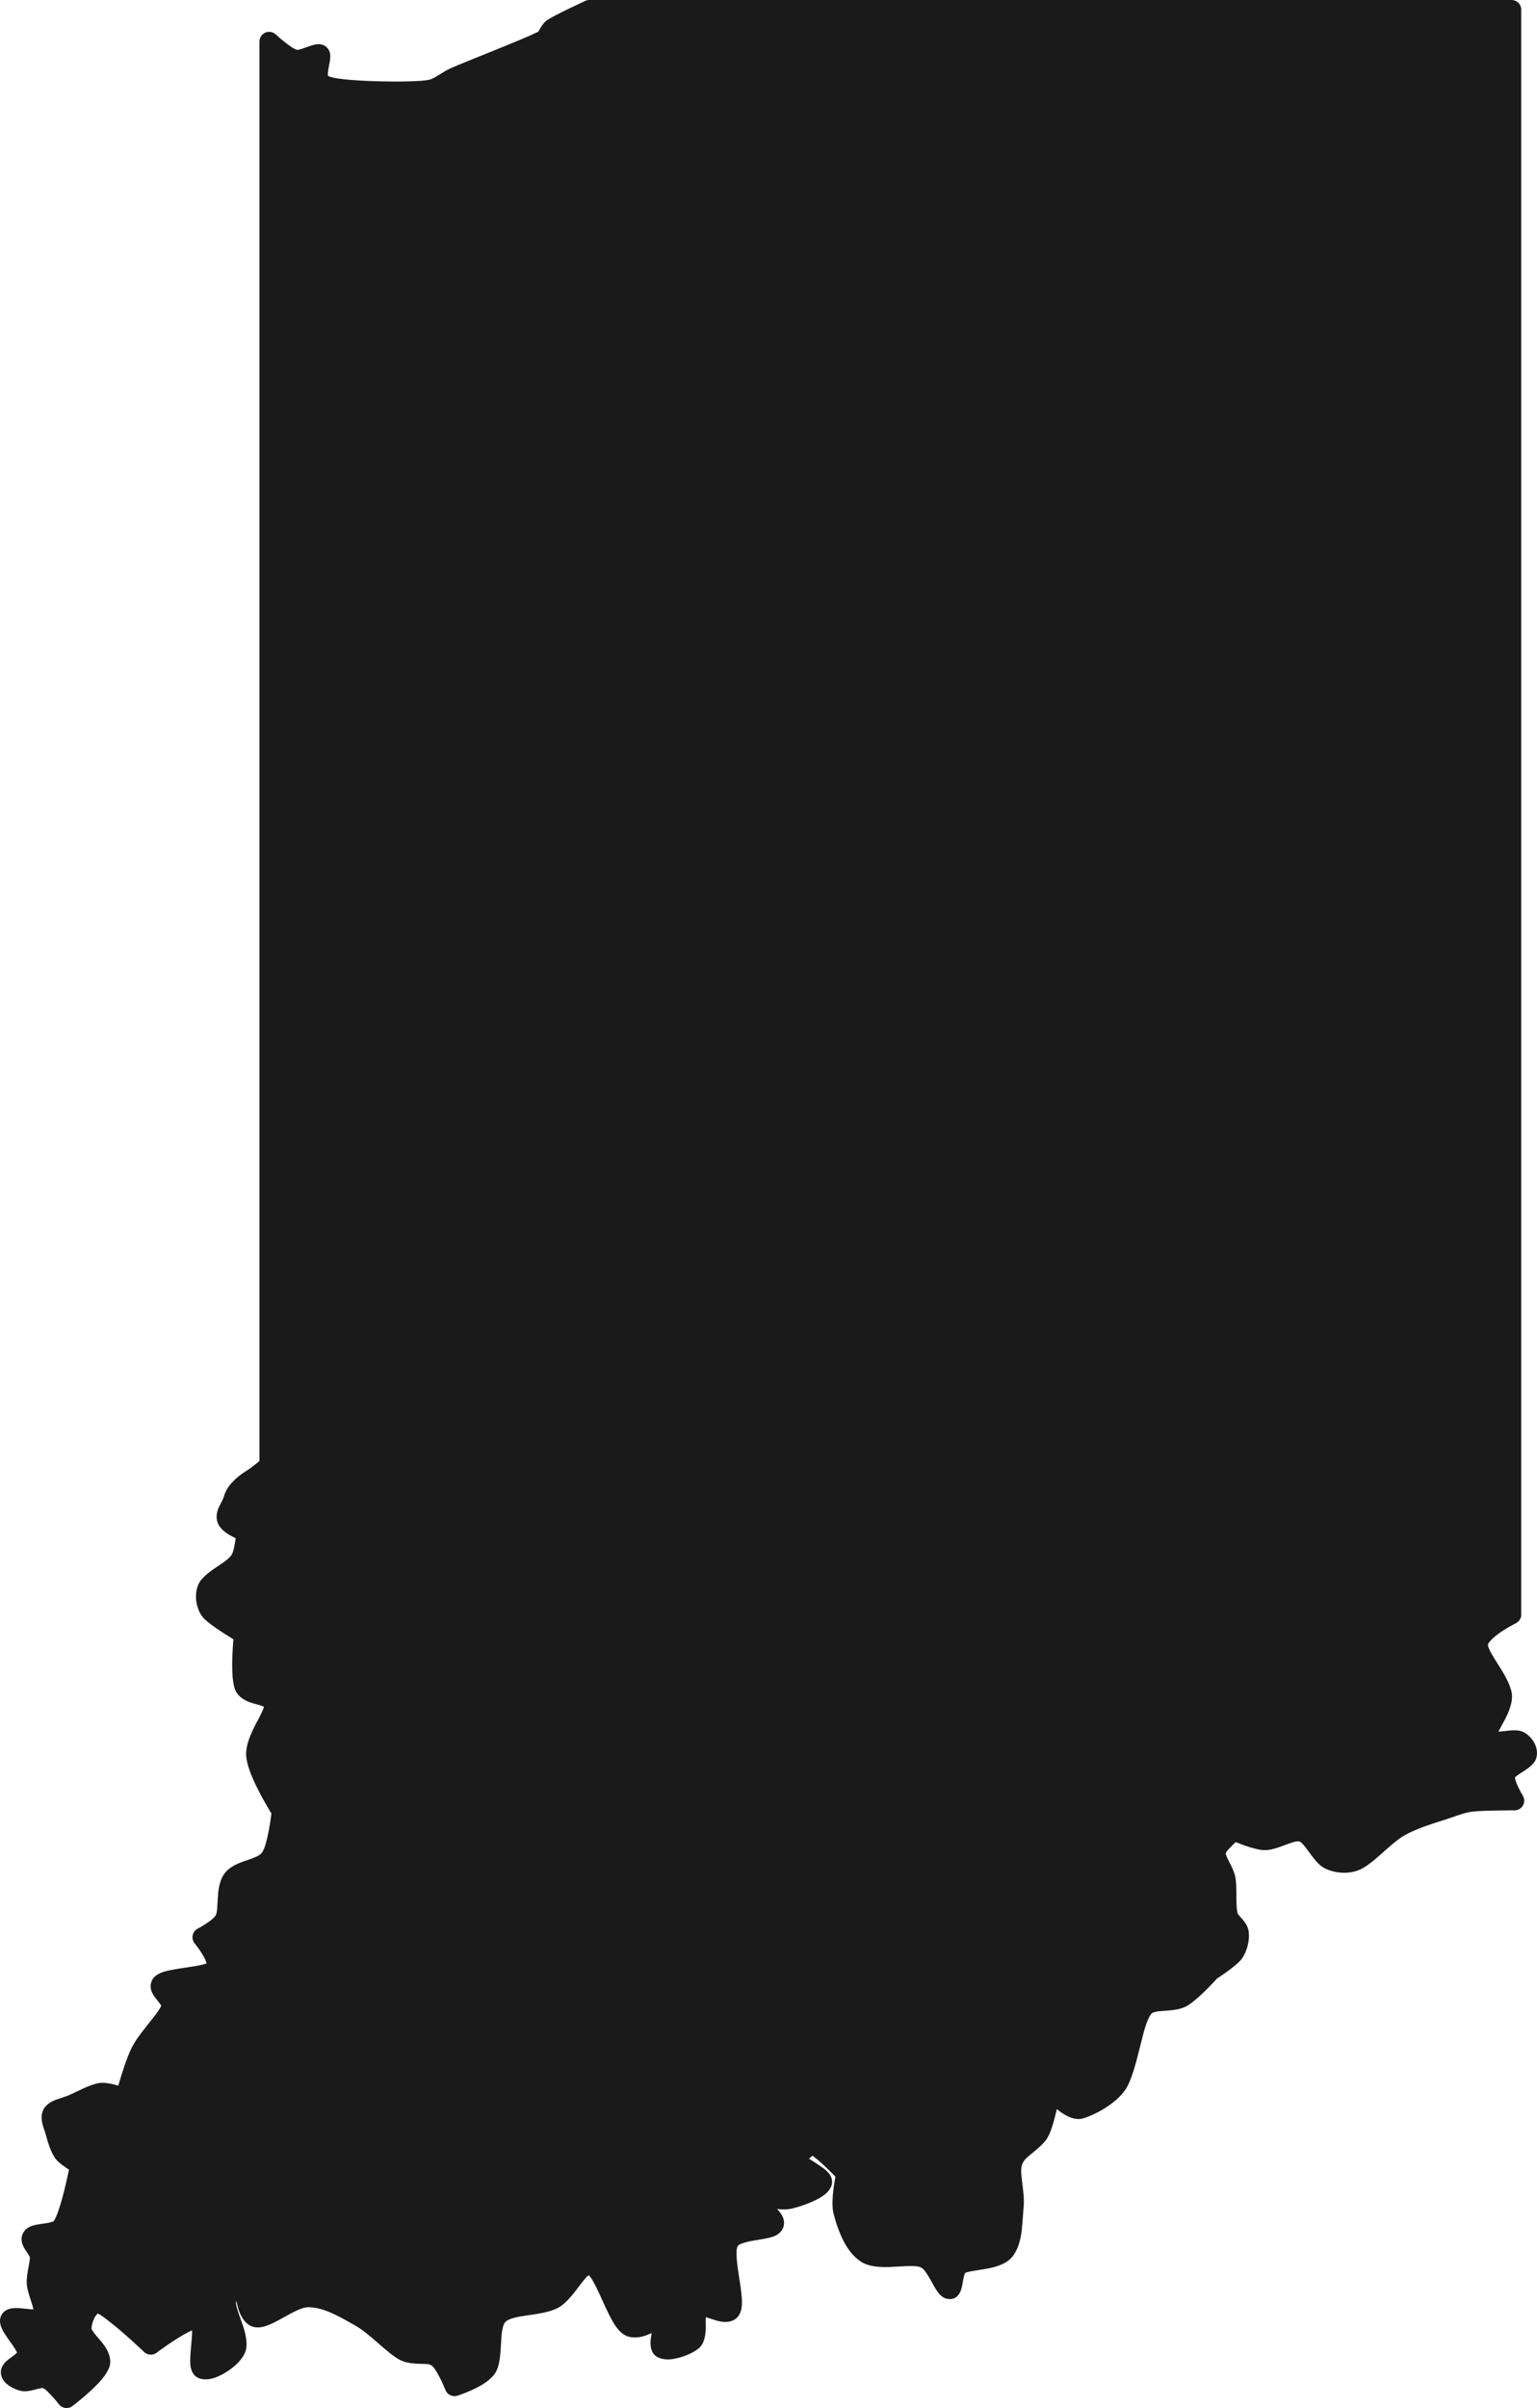 <?xml version="1.0" encoding="UTF-8"?>
<!-- Generator: Adobe Illustrator 16.0.0, SVG Export Plug-In . SVG Version: 6.00 Build 0)  -->
<svg xmlns="http://www.w3.org/2000/svg" xmlns:xlink="http://www.w3.org/1999/xlink" version="1.1" id="Layer_1" x="0px" y="0px" width="110.727px" height="173.364px" viewBox="0 0 110.727 173.364" xml:space="preserve">
<path fill-rule="evenodd" clip-rule="evenodd" fill="#1A1A1A" d="M38.774,2.285c0.022-0.038,0.113-0.186,0.161-0.269  c0.135-0.236,0.297-0.446,0.513-0.588c0.578-0.38,2.72-1.365,2.72-1.365C42.259,0.021,42.358,0,42.458,0h66.438  c0.385,0,0.696,0.313,0.696,0.696v115.539c0,0.268-0.152,0.51-0.392,0.626c0,0-0.753,0.366-1.377,0.851  c-0.184,0.143-0.357,0.295-0.486,0.453c-0.064,0.079-0.129,0.148-0.138,0.228c-0.015,0.134,0.062,0.282,0.144,0.454  c0.138,0.285,0.333,0.591,0.532,0.902c0.499,0.778,0.99,1.598,1.046,2.256c0.055,0.666-0.308,1.457-0.703,2.149  c-0.09,0.157-0.188,0.347-0.271,0.512c0.044-0.002,0.086-0.005,0.124-0.009c0.38-0.039,0.78-0.097,1.075-0.091  c0.225,0.004,0.412,0.044,0.553,0.104c0.376,0.163,0.744,0.547,0.915,0.974c0.14,0.346,0.15,0.712,0.027,1.022  c-0.102,0.254-0.425,0.562-0.848,0.83c-0.185,0.118-0.388,0.239-0.554,0.369c-0.034,0.026-0.078,0.068-0.108,0.098  c0.022,0.092,0.074,0.301,0.127,0.431c0.183,0.446,0.445,0.873,0.445,0.873c0.132,0.215,0.138,0.485,0.015,0.704  c-0.123,0.221-0.355,0.357-0.607,0.357c0,0-2.24-0.002-3.022,0.092c-0.541,0.063-1.059,0.265-1.573,0.443  c-0.83,0.288-2.294,0.675-3.323,1.26c-0.623,0.355-1.275,0.987-1.876,1.51c-0.482,0.422-0.941,0.777-1.331,0.955  c-0.789,0.359-1.83,0.291-2.597-0.113c-0.399-0.211-0.781-0.717-1.151-1.232c-0.129-0.179-0.259-0.357-0.4-0.5  c-0.073-0.076-0.144-0.148-0.23-0.174c-0.089-0.025-0.188-0.008-0.293,0.014c-0.192,0.04-0.394,0.113-0.597,0.189  c-0.563,0.213-1.143,0.432-1.626,0.423c-0.589-0.013-1.524-0.358-2.063-0.58c-0.124,0.108-0.269,0.246-0.403,0.39  c-0.14,0.151-0.298,0.291-0.32,0.424c-0.011,0.06,0.021,0.119,0.047,0.184c0.039,0.105,0.092,0.212,0.147,0.322  c0.2,0.392,0.421,0.805,0.496,1.205c0.141,0.754,0.002,1.953,0.159,2.589c0.017,0.071,0.075,0.124,0.124,0.183  c0.08,0.094,0.166,0.186,0.244,0.278c0.224,0.261,0.387,0.541,0.432,0.845c0.092,0.612-0.103,1.446-0.511,1.999  c-0.327,0.44-1.447,1.193-1.773,1.407c-0.29,0.322-1.438,1.566-2.199,1.988c-0.483,0.267-1.135,0.299-1.758,0.346  c-0.169,0.013-0.334,0.027-0.486,0.064c-0.118,0.029-0.231,0.063-0.305,0.159c-0.346,0.466-0.562,1.427-0.805,2.396  c-0.289,1.155-0.594,2.329-1.002,2.979c-0.674,1.072-2.33,1.931-3.135,2.143c-0.293,0.076-0.658,0.025-1.019-0.142  c-0.298-0.138-0.598-0.354-0.808-0.522l-0.029,0.006c-0.124,0.576-0.363,1.53-0.66,2.034c-0.25,0.423-0.7,0.782-1.146,1.151  c-0.279,0.229-0.57,0.451-0.682,0.773c-0.121,0.354-0.06,0.788-0.005,1.24c0.076,0.619,0.169,1.264,0.111,1.851  c-0.066,0.672-0.078,1.482-0.22,2.181c-0.12,0.588-0.336,1.104-0.681,1.474c-0.348,0.373-0.944,0.604-1.611,0.737  c-0.384,0.076-0.791,0.127-1.151,0.192c-0.224,0.042-0.426,0.073-0.563,0.15c-0.019,0.053-0.08,0.241-0.101,0.355  c-0.075,0.401-0.136,0.808-0.244,1.017c-0.213,0.416-0.537,0.56-0.941,0.479c-0.137-0.027-0.282-0.092-0.425-0.212  c-0.134-0.112-0.285-0.308-0.437-0.562c-0.164-0.277-0.348-0.646-0.565-0.977c-0.143-0.217-0.283-0.431-0.478-0.514  c-0.22-0.096-0.522-0.096-0.853-0.09c-0.441,0.008-0.925,0.051-1.386,0.066c-0.767,0.027-1.481-0.045-1.966-0.324  c-0.49-0.283-0.898-0.752-1.219-1.305c-0.414-0.717-0.686-1.572-0.85-2.202c-0.191-0.724,0.012-2.028,0.133-2.677  c-0.295-0.3-0.801-0.8-1.234-1.176c-0.141-0.121-0.326-0.258-0.426-0.327l-0.246,0.214c0.295,0.186,0.793,0.503,1.053,0.696  c0.272,0.202,0.455,0.423,0.535,0.608c0.084,0.191,0.098,0.379,0.057,0.559c-0.057,0.26-0.29,0.593-0.713,0.867  c-0.59,0.382-1.604,0.746-2.262,0.881c-0.274,0.056-0.611,0.05-0.963,0.008c0.18,0.199,0.324,0.395,0.399,0.564  c0.143,0.326,0.125,0.625-0.008,0.881c-0.092,0.178-0.251,0.344-0.493,0.466c-0.255,0.128-0.667,0.216-1.133,0.29  c-0.374,0.061-0.792,0.117-1.151,0.234c-0.198,0.063-0.39,0.116-0.467,0.27c-0.082,0.162-0.078,0.402-0.068,0.68  c0.021,0.6,0.15,1.323,0.25,1.979c0.089,0.585,0.153,1.124,0.132,1.514c-0.013,0.255-0.062,0.466-0.135,0.625  c-0.263,0.58-0.873,0.753-1.637,0.547c-0.232-0.063-0.48-0.155-0.716-0.229c-0.033-0.01-0.072-0.021-0.112-0.03  c-0.003,0.03-0.005,0.06-0.006,0.085c-0.005,0.211,0.004,0.441,0.003,0.664c-0.004,0.581-0.127,1.104-0.405,1.398  c-0.405,0.43-1.466,0.848-2.212,0.891c-0.515,0.029-0.907-0.137-1.101-0.348c-0.143-0.156-0.275-0.467-0.262-0.896  c0.006-0.188,0.037-0.415,0.08-0.653c-0.148,0.07-0.298,0.133-0.445,0.184c-0.584,0.197-1.14,0.182-1.542-0.066  c-0.201-0.124-0.413-0.336-0.614-0.627c-0.333-0.484-0.67-1.229-1.002-1.961c-0.252-0.557-0.501-1.104-0.755-1.484  c-0.048-0.072-0.122-0.158-0.172-0.213c-0.034,0.022-0.074,0.053-0.102,0.079c-0.147,0.138-0.292,0.322-0.442,0.521  c-0.499,0.658-1.049,1.421-1.664,1.75c-0.621,0.331-1.496,0.441-2.331,0.563c-0.339,0.05-0.669,0.103-0.958,0.192  c-0.2,0.062-0.38,0.133-0.504,0.261c-0.115,0.119-0.166,0.292-0.208,0.48c-0.064,0.29-0.085,0.616-0.102,0.942  c-0.044,0.865-0.097,1.727-0.409,2.231c-0.192,0.31-0.54,0.612-0.952,0.864c-0.786,0.479-1.798,0.796-1.798,0.796  c-0.351,0.108-0.724-0.072-0.856-0.415c0,0-0.214-0.551-0.505-1.077c-0.153-0.276-0.313-0.558-0.488-0.681  c-0.199-0.14-0.481-0.109-0.764-0.119c-0.534-0.018-1.08-0.055-1.524-0.288c-0.943-0.495-2.124-1.868-3.287-2.515  c-1.038-0.58-2.202-1.285-3.332-1.274c-0.284,0.003-0.598,0.135-0.922,0.29c-0.415,0.197-0.835,0.449-1.222,0.656  c-0.37,0.2-0.718,0.362-1.013,0.442c-0.311,0.083-0.588,0.083-0.818,0.017c-0.398-0.116-0.775-0.527-0.994-1.138  c-0.08-0.224-0.144-0.475-0.194-0.727c-0.014,0.032-0.021,0.063-0.024,0.095c-0.013,0.13,0.032,0.291,0.084,0.473  c0.119,0.412,0.309,0.885,0.453,1.332c0.218,0.678,0.299,1.319,0.141,1.754c-0.114,0.315-0.37,0.664-0.714,0.976  c-0.444,0.401-1.032,0.75-1.521,0.915c-0.573,0.193-1.06,0.109-1.326-0.094c-0.176-0.133-0.345-0.388-0.395-0.775  c-0.051-0.387,0.007-1.018,0.064-1.643c0.028-0.303,0.053-0.605,0.054-0.867v-0.038c-0.082,0.032-0.167,0.067-0.238,0.104  c-0.997,0.504-2.322,1.504-2.322,1.504c-0.272,0.204-0.654,0.182-0.9-0.055c0,0-1.389-1.331-2.501-2.191  c-0.347-0.27-0.646-0.506-0.843-0.578c-0.043,0.046-0.144,0.156-0.192,0.24c-0.154,0.272-0.254,0.616-0.253,0.869  c0.016,0.029,0.109,0.194,0.183,0.29c0.187,0.24,0.422,0.489,0.619,0.741c0.408,0.521,0.632,1.078,0.519,1.59  c-0.073,0.33-0.362,0.786-0.776,1.234c-0.761,0.824-1.92,1.702-1.92,1.702c-0.305,0.23-0.738,0.173-0.972-0.13  c0,0-0.303-0.394-0.65-0.75c-0.171-0.175-0.341-0.356-0.484-0.412c-0.072-0.027-0.154,0.002-0.239,0.018  c-0.132,0.025-0.265,0.063-0.393,0.098c-0.357,0.093-0.694,0.14-0.954,0.084c-0.395-0.082-0.926-0.344-1.192-0.656  c-0.216-0.254-0.303-0.545-0.262-0.838c0.032-0.228,0.209-0.524,0.547-0.783c0.138-0.106,0.309-0.219,0.464-0.344  c0.046-0.035,0.107-0.097,0.147-0.14c-0.033-0.069-0.088-0.18-0.137-0.258c-0.237-0.378-0.575-0.804-0.789-1.153  c-0.168-0.275-0.268-0.529-0.294-0.722c-0.026-0.194,0.003-0.362,0.065-0.507c0.078-0.178,0.207-0.324,0.398-0.426  c0.176-0.096,0.457-0.153,0.8-0.141c0.266,0.01,0.59,0.055,0.898,0.086c0.071,0.008,0.157,0.012,0.238,0.014  c-0.024-0.112-0.054-0.239-0.086-0.34c-0.168-0.521-0.371-1.09-0.394-1.506c-0.021-0.385,0.049-0.799,0.125-1.197  c0.05-0.267,0.11-0.522,0.093-0.741c-0.015-0.026-0.117-0.205-0.182-0.298c-0.122-0.176-0.237-0.352-0.306-0.512  c-0.165-0.387-0.138-0.74,0.102-1.055c0.094-0.124,0.229-0.234,0.412-0.316c0.193-0.089,0.478-0.146,0.797-0.19  c0.226-0.032,0.477-0.06,0.698-0.125c0.084-0.025,0.173-0.032,0.215-0.095c0.413-0.622,0.888-2.729,1.089-3.688  c-0.337-0.214-0.769-0.519-0.97-0.787c-0.346-0.46-0.559-1.212-0.711-1.76c-0.077-0.276-0.213-0.604-0.264-0.897  c-0.065-0.371-0.015-0.707,0.157-0.977c0.121-0.189,0.321-0.363,0.588-0.498c0.337-0.17,0.825-0.284,1.181-0.436  c0.637-0.273,1.561-0.805,2.245-0.889c0.358-0.043,0.891,0.071,1.326,0.192c0.227-0.788,0.618-2.045,0.979-2.753  c0.349-0.688,1.009-1.456,1.543-2.145c0.245-0.314,0.467-0.602,0.573-0.85c-0.039-0.061-0.111-0.172-0.164-0.238  c-0.166-0.207-0.338-0.414-0.44-0.598c-0.146-0.264-0.186-0.52-0.145-0.743c0.036-0.2,0.132-0.394,0.33-0.562  c0.135-0.114,0.348-0.228,0.631-0.313c0.418-0.127,1.045-0.217,1.671-0.311c0.397-0.059,0.793-0.119,1.118-0.199  c0.085-0.021,0.186-0.057,0.267-0.085c-0.029-0.095-0.073-0.22-0.117-0.312c-0.278-0.562-0.744-1.13-0.744-1.13  c-0.133-0.161-0.186-0.377-0.144-0.582c0.043-0.206,0.177-0.382,0.363-0.478c0,0,0.416-0.215,0.809-0.502  c0.199-0.146,0.407-0.301,0.492-0.467c0.073-0.139,0.088-0.327,0.105-0.533c0.026-0.31,0.031-0.648,0.06-0.975  c0.049-0.574,0.179-1.109,0.467-1.498c0.292-0.395,0.782-0.654,1.341-0.854c0.295-0.106,0.61-0.2,0.893-0.326  c0.181-0.082,0.352-0.169,0.459-0.318c0.195-0.27,0.324-0.779,0.433-1.285c0.131-0.605,0.212-1.215,0.249-1.534  c-0.268-0.437-0.886-1.479-1.318-2.464c-0.271-0.616-0.463-1.215-0.497-1.66c-0.056-0.757,0.32-1.611,0.728-2.385  c0.163-0.31,0.326-0.604,0.439-0.871c0.048-0.114,0.1-0.213,0.109-0.301c-0.04-0.021-0.104-0.052-0.149-0.067  c-0.193-0.068-0.413-0.118-0.623-0.179c-0.59-0.172-1.081-0.463-1.286-0.944c-0.131-0.308-0.207-0.841-0.223-1.44  c-0.022-0.785,0.039-1.699,0.083-2.23c-0.645-0.389-1.887-1.174-2.231-1.622c-0.503-0.656-0.633-1.756-0.217-2.47  c0.178-0.306,0.563-0.64,1.02-0.961c0.47-0.33,1.039-0.648,1.277-0.994c0.118-0.172,0.18-0.452,0.233-0.724  c0.035-0.178,0.06-0.354,0.079-0.509c-0.181-0.082-0.385-0.186-0.568-0.303c-0.276-0.178-0.503-0.393-0.629-0.605  c-0.218-0.367-0.218-0.764-0.066-1.182c0.108-0.297,0.335-0.612,0.424-0.934c0.197-0.719,0.887-1.371,1.572-1.793  c0.324-0.2,0.73-0.523,0.982-0.733V2.989c0-0.277,0.164-0.527,0.417-0.638c0.254-0.111,0.549-0.062,0.752,0.126  c0,0,0.405,0.374,0.852,0.705c0.237,0.175,0.479,0.351,0.661,0.397c0.137,0.035,0.31-0.046,0.481-0.102  c0.346-0.114,0.68-0.247,0.898-0.282c0.428-0.069,0.709,0.098,0.864,0.3c0.08,0.103,0.147,0.241,0.17,0.425  c0.017,0.135,0.005,0.334-0.037,0.567c-0.04,0.226-0.108,0.507-0.128,0.768c-0.004,0.06,0.001,0.152,0.004,0.196  c0.47,0.425,6.217,0.533,7.263,0.297c0.24-0.054,0.451-0.181,0.662-0.311c0.305-0.188,0.607-0.389,0.932-0.531  C33.81,4.325,37.569,2.88,38.774,2.285L38.774,2.285z"></path>
</svg>

